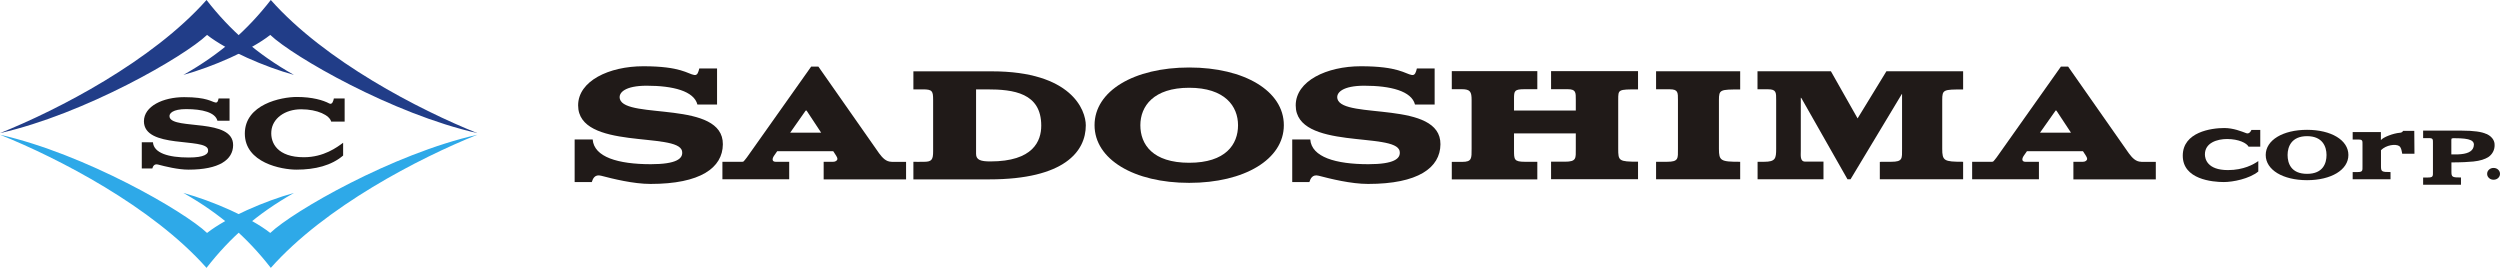 <svg xmlns="http://www.w3.org/2000/svg" id="_&#x30EC;&#x30A4;&#x30E4;&#x30FC;_2" data-name="&#x30EC;&#x30A4;&#x30E4;&#x30FC; 2" viewBox="0 0 280 30"><defs><style>      .cls-1 {        fill: #213d88;      }      .cls-2 {        fill: #201a18;      }      .cls-3 {        fill: #2ea9e8;      }    </style></defs><g id="_&#x30EC;&#x30A4;&#x30E4;&#x30FC;_1-2" data-name="&#x30EC;&#x30A4;&#x30E4;&#x30FC; 1"><g><path class="cls-1" d="M0,14.91C6.55,12.28,17.04,6.85,23.13,0c2.67,3.42,5.64,6.04,9.79,8.39-3.23-.89-7.52-2.74-9.73-4.48C20.65,6.33,9.51,12.76,0,14.91Z"></path><path class="cls-1" d="M53.46,14.91c-6.55-2.63-17.04-8.05-23.13-14.91-2.67,3.42-5.64,6.04-9.79,8.39,3.23-.89,7.52-2.74,9.73-4.48,2.54,2.42,13.68,8.85,23.19,11Z"></path><path class="cls-3" d="M0,15.09c6.55,2.63,17.04,8.05,23.13,14.91,2.67-3.42,5.64-6.04,9.79-8.39-3.23,.89-7.52,2.74-9.73,4.48-2.54-2.42-13.68-8.85-23.19-11Z"></path><path class="cls-3" d="M53.46,15.09c-6.55,2.63-17.04,8.05-23.13,14.91-2.67-3.42-5.64-6.04-9.79-8.39,3.23,.89,7.52,2.74,9.73,4.48,2.54-2.42,13.68-8.85,23.19-11Z"></path><path class="cls-2" d="M38.6,11.04v2.58h-1.51c-.17-.7-1.52-1.38-3.36-1.38s-3.23,1.04-3.34,2.46c-.11,1.33,.7,2.91,3.64,2.91,2.25,0,3.73-1.13,4.4-1.62v1.43c-1.3,1.11-3.11,1.58-5.23,1.58-1.66,0-5.78-.76-5.78-4.04s4.07-4.1,5.82-4.1,2.97,.37,3.64,.73c.35,.19,.48-.38,.51-.56h1.21Z"></path><path class="cls-2" d="M25.71,13.52h-1.36c-.24-.93-1.68-1.3-3.5-1.3-1.47,0-1.98,.47-1.85,.92,.42,1.41,7.14,.07,7.11,3.12-.01,1.63-1.56,2.74-4.99,2.74-1.19,0-2.62-.36-3.42-.57-.43-.11-.57,.2-.64,.44h-1.18v-2.94h1.25c.09,1.22,1.75,1.71,4.01,1.71,1.75,0,2.26-.38,2.16-.9-.26-1.35-7.18-.05-7.18-3.16,0-1.68,2.14-2.7,4.5-2.7,2.6,0,3.06,.53,3.52,.6,.23,.04,.29-.21,.34-.45h1.23v2.5Z"></path></g><g><path class="cls-2" d="M80.32,11.71h-2.21c-.38-1.51-2.72-2.11-5.68-2.11-2.38,0-3.21,.76-3,1.5,.67,2.29,11.57,.12,11.53,5.06-.02,2.64-2.52,4.44-8.1,4.44-1.93,0-4.24-.58-5.54-.92-.7-.18-.92,.32-1.04,.71h-1.92v-4.77h2.02c.15,1.97,2.84,2.77,6.51,2.77,2.84,0,3.66-.61,3.5-1.46-.42-2.2-11.64-.07-11.64-5.13,0-2.73,3.46-4.38,7.3-4.38,4.22,0,4.97,.86,5.71,.98,.37,.06,.46-.34,.56-.73h1.99v4.05Z"></path><path class="cls-2" d="M160.69,11.71h-2.21c-.38-1.51-2.72-2.11-5.68-2.11-2.38,0-3.21,.76-3,1.5,.67,2.29,11.57,.12,11.53,5.06-.02,2.64-2.52,4.44-8.1,4.44-1.93,0-4.24-.58-5.54-.92-.69-.18-.92,.32-1.04,.71h-1.92v-4.77h2.02c.15,1.97,2.84,2.77,6.51,2.77,2.84,0,3.66-.61,3.5-1.46-.42-2.2-11.64-.07-11.64-5.13,0-2.73,3.46-4.38,7.3-4.38,4.22,0,4.96,.86,5.71,.98,.37,.06,.46-.34,.56-.73h1.99v4.05Z"></path><path class="cls-2" d="M104.51,16.95c0,.9-.14,1.17-.99,1.17-.31,.02-1.22,0-1.22,0v1.97h8.49c8.45,0,10.82-3.15,10.82-6.05,0-1.7-1.59-6.05-10.52-6.05h-8.79v2.02s.79,0,1.07,0c1.05,0,1.14,.19,1.14,1.18v5.78Zm4.8-6.94h1.24c2.96,0,6.07,.39,6.07,4.06,0,1.73-.9,4.01-5.7,4.01-1.06,0-1.6-.16-1.6-.84v-7.23"></path><path class="cls-2" d="M133.19,20.48c6.18,0,10.6-2.63,10.6-6.46,0-3.83-4.42-6.46-10.6-6.46s-10.6,2.63-10.6,6.46,4.42,6.46,10.6,6.46Zm0-2.25c-4.1,0-5.47-2.06-5.47-4.2s1.48-4.2,5.47-4.2,5.47,2.06,5.47,4.2-1.38,4.2-5.47,4.2"></path><path class="cls-2" d="M169.57,16.83c0,1.03,0,1.29,1.23,1.29h1.38v1.97h-9.58v-1.96s.86,0,1.16,0c1.1,0,1.06-.39,1.06-1.47v-5.46c0-.91-.14-1.21-1.1-1.21-.37,0-1.12,0-1.12,0v-2.02h9.58v2.02s-.95,0-1.39,0c-1.18,0-1.22,.17-1.22,1.08v1.31h6.92v-1.19c0-.83,.03-1.2-.92-1.2h-1.85v-2.02h9.74v2.04c-2.24,0-2.22,0-2.22,1.18v5.46c0,1.36,.05,1.46,2.22,1.46v1.96h-9.74v-1.96s1.17,0,1.54,0c1.32,0,1.23-.37,1.23-1.46v-1.71h-6.92v1.88Z"></path><path class="cls-2" d="M194.9,10.02v-2.04h-9.42v2.02h1.53c.95,0,.92,.38,.92,1.2v5.46c0,1.09,.09,1.46-1.23,1.46-.37,0-1.22,0-1.22,0v1.96h9.42v-1.96c-2.18,0-2.38-.1-2.38-1.46v-5.46c0-1.17,.14-1.18,2.38-1.18Z"></path><path class="cls-2" d="M219.87,10.02v-2.04h-8.59l-3.23,5.28-2.99-5.28h-8.22v2.02h1.19c.93,0,.9,.38,.9,1.2v5.46c0,1.09-.07,1.46-1.36,1.46-.37,0-.72,0-.72,0v1.96h7.38v-1.98h-2.05c-.6,0-.49-.71-.49-1.25v-5.91l.06,.04,5.17,9.1h.34l5.74-9.54,.03-.02v6.14c0,1.09,.09,1.46-1.21,1.46-.36,0-1.2,0-1.2,0v.02s-.05,0-.08,0v1.94h9.33v-1.96c-2.14,0-2.34-.1-2.34-1.46v-5.46c0-1.17,.14-1.18,2.34-1.18Z"></path><path class="cls-2" d="M90.21,12.42s.03-.05,.08-.05c.04,0,.07,.05,.07,.05,0,0,.83,1.26,1.61,2.44h-3.47l1.71-2.44Zm9.65,5.7c-.62,0-1.02-.44-1.4-.95l-6.8-9.71h-.81l-7.2,10.17c-.44,.53-.28,.49-.75,.49h-1.99v1.96h7.48v-1.96s-1.26,0-1.51,0c-.39,0-.44-.29-.2-.66l.37-.53h6.27c.24,.38,.47,.67,.47,.85,0,.2-.21,.34-.48,.34-.23,0-.62,0-1.06,0v1.97h9.23v-1.96s-1.4,0-1.62,0"></path><path class="cls-2" d="M230.19,12.42s.03-.05,.08-.05c.04,0,.07,.05,.07,.05,0,0,.83,1.26,1.61,2.44h-3.47l1.72-2.44Zm9.64,5.7c-.62,0-1.02-.44-1.4-.95l-6.8-9.71h-.81l-7.2,10.17c-.44,.53-.28,.49-.76,.49h-1.98v1.96h7.48v-1.96s-1.26,0-1.51,0c-.39,0-.44-.29-.2-.66l.37-.53h6.27c.24,.38,.47,.67,.47,.85,0,.2-.21,.34-.48,.34-.23,0-.62,0-1.06,0v1.97s9.23,0,9.23,0v-1.96s-1.4,0-1.62,0"></path><path class="cls-2" d="M253.15,14.56v1.87h-1.31c-.2-.4-1.1-.86-2.41-.86-1.1,0-2.48,.42-2.48,1.72,0,.48,.24,1.76,2.58,1.76,1.75,0,2.88-.64,3.4-1.01v1.17c-1.01,.82-2.84,1.18-3.86,1.18-1.29,0-4.6-.3-4.6-2.95s3.19-3.1,4.64-3.1c1.04,0,1.94,.38,2.48,.58,.31,.12,.54-.24,.57-.37h.98Z"></path><path class="cls-2" d="M279.28,18.81c.2,0,.37,.06,.51,.19,.14,.13,.21,.29,.21,.47s-.07,.34-.21,.47c-.14,.13-.31,.19-.51,.19s-.37-.06-.51-.19c-.14-.13-.21-.28-.21-.47s.07-.34,.21-.47c.14-.13,.31-.19,.51-.19Z"></path><path class="cls-2" d="M258.39,20.18c2.7,0,4.63-1.15,4.63-2.82s-1.93-2.82-4.63-2.82-4.63,1.15-4.63,2.82,1.93,2.82,4.63,2.82Zm0-.71c-1.79,0-2.18-1.18-2.18-2.11s.44-2.11,2.18-2.11,2.18,1.18,2.18,2.11-.39,2.11-2.18,2.11"></path><path class="cls-2" d="M269.13,14.67s-.04,.18-.35,.2c-.74,.06-1.85,.49-2.12,.82v-.9h-3.16v.84h.69c.43,0,.41,.17,.41,.54v2.44c0,.49,.04,.66-.55,.66h-.55v.81h4.24v-.81c-.98,0-1.07-.04-1.07-.66v-1.79c.59-.59,1.63-.72,2.03-.47,.27,.17,.31,.71,.35,.87h1.37l-.02-2.56h-1.25Z"></path><path class="cls-2" d="M275.31,17.29c-.09,0-.57,0-.76,0v-1.6c0-.22,.05-.21,.4-.21,1.73,0,2.29,.26,2.09,.98-.16,.56-.78,.79-1.73,.83Zm3.17-2.28c-.51-.25-1.43-.38-2.76-.38h-4.33v.84h.69c.43,0,.41,.17,.41,.54v3.21c0,.49,.04,.66-.55,.66-.17,0-.55,0-.55,0v.81h4.24v-.81c-.98,0-1.07-.04-1.07-.66v-1.03c1.05,0,2.01-.05,2.46-.1,.76-.08,1.31-.26,1.69-.51,.37-.25,.75-.76,.68-1.48-.04-.42-.32-.82-.9-1.1"></path></g></g></svg>
